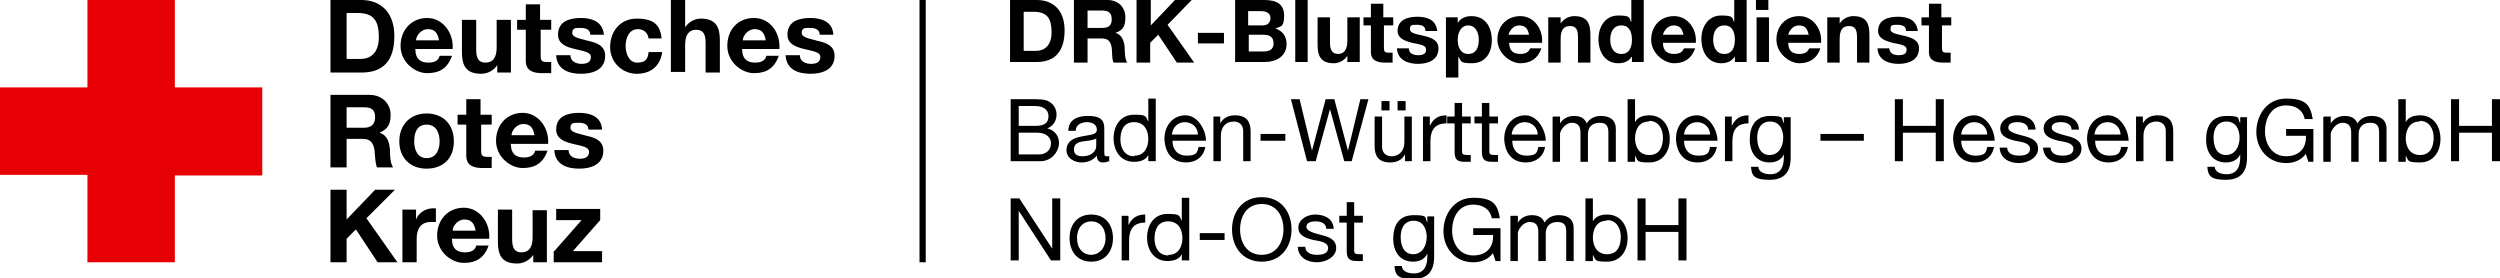 <svg id="logo" xmlns="http://www.w3.org/2000/svg" version="1.1" viewBox="0 0 403.2 44.9">
  <g>
    <path id="Wortmarke" d="M53.3,0h5c3,0,5.3,1.9,5.3,5.8s-1.7,5.9-5.3,5.9h-5V0ZM55.9,9.5h2.3c1.5,0,2.9-.9,2.9-3.5s-.8-3.9-3.4-3.9h-1.8v7.4ZM67,8c0,1.5.8,2.1,2.1,2.1s1.7-.6,1.8-1.1h2c-.7,2-2,2.8-4,2.8s-4.3-1.8-4.3-4.4,1.8-4.5,4.3-4.5,4.3,2.4,4.1,5h-6.1ZM70.8,6.5c-.2-1.2-.7-1.8-1.8-1.8s-1.9,1.1-1.9,1.8h3.8ZM82.4,11.7h-2.2v-1.2h0c-.6.9-1.6,1.4-2.6,1.4-2.5,0-3.1-1.4-3.1-3.5V3.2h2.3v4.8c0,1.4.4,2.1,1.5,2.1s1.8-.7,1.8-2.4V3.2h2.3v8.5ZM87.2,3.2h1.7v1.6h-1.7v4.2c0,.8.2,1,1,1s.5,0,.7,0v1.8c-.4,0-.9,0-1.4,0-1.4,0-2.7-.3-2.7-2v-5h-1.4v-1.6h1.4V.7h2.3v2.5ZM92,8.9c0,1,.9,1.4,1.8,1.4s1.5-.3,1.5-1.1-1-.9-2.6-1.3c-1.3-.3-2.7-.8-2.7-2.3,0-2.2,1.9-2.7,3.7-2.7s3.5.6,3.7,2.7h-2.2c0-.9-.8-1.1-1.6-1.1s-1.3,0-1.3.8,1.3.9,2.6,1.3c1.4.3,2.7.8,2.7,2.4,0,2.2-1.9,2.9-3.9,2.9s-3.9-.7-4-3h2.2ZM104.6,6.2c-.1-.9-.8-1.5-1.7-1.5-1.5,0-2,1.5-2,2.7s.5,2.7,1.9,2.7,1.7-.7,1.8-1.7h2.2c-.3,2.2-1.8,3.5-4.1,3.5s-4.3-1.8-4.3-4.3,1.6-4.6,4.3-4.6,3.8,1,4,3.2h-2.3ZM108.2,0h2.3v4.4h0c.6-.9,1.6-1.4,2.5-1.4,2.5,0,3.1,1.4,3.1,3.5v5.2h-2.3v-4.8c0-1.4-.4-2.1-1.5-2.1s-1.8.7-1.8,2.4v4.4h-2.3V0ZM119.7,8c0,1.5.8,2.1,2.1,2.1s1.7-.6,1.8-1.1h2c-.7,2-2,2.8-4,2.8s-4.3-1.8-4.3-4.4,1.7-4.5,4.3-4.5,4.3,2.4,4.1,5h-6.1ZM123.5,6.5c-.2-1.2-.7-1.8-1.8-1.8s-1.9,1.1-1.9,1.8h3.8ZM129,8.9c0,1,.9,1.4,1.8,1.4s1.5-.3,1.5-1.1-1-.9-2.6-1.3c-1.3-.3-2.7-.8-2.7-2.3,0-2.2,1.9-2.7,3.7-2.7s3.6.6,3.7,2.7h-2.2c0-.9-.8-1.1-1.6-1.1s-1.3,0-1.3.8,1.3.9,2.6,1.3c1.4.3,2.7.8,2.7,2.4,0,2.2-1.9,2.9-3.9,2.9s-3.9-.7-4-3h2.2ZM53.3,30.6h2.6v4.8l4.6-4.8h3.2l-4.6,4.6,5,7.1h-3.2l-3.5-5.3-1.5,1.5v3.8h-2.6v-11.7ZM64.9,33.8h2.2v1.6h0c.4-1.1,1.6-1.8,2.7-1.8s.4,0,.5,0v2.2c-.2,0-.6,0-.8,0-1.7,0-2.3,1.2-2.3,2.7v3.8h-2.3v-8.5ZM72.9,38.6c0,1.5.8,2.1,2.1,2.1s1.7-.6,1.8-1.1h2c-.7,2-2,2.8-4,2.8s-4.3-1.8-4.3-4.4,1.8-4.5,4.3-4.5,4.3,2.4,4.1,5h-6.1ZM76.7,37.2c-.2-1.2-.7-1.8-1.8-1.8s-1.9,1.1-1.9,1.8h3.8ZM88.2,42.3h-2.2v-1.2h0c-.6.9-1.6,1.4-2.6,1.4-2.5,0-3.1-1.4-3.1-3.5v-5.2h2.3v4.8c0,1.4.4,2.1,1.5,2.1s1.8-.7,1.8-2.4v-4.4h2.3v8.5ZM89.4,40.5l4.4-5h-4.1v-1.8h7.1v1.8l-4.4,5h4.7v1.8h-7.8v-1.8ZM53.3,15.3h6.3c2.1,0,3.4,1.5,3.4,3.2s-.6,2.4-1.8,2.9h0c1.3.4,1.6,1.6,1.7,2.8,0,.7,0,2.1.5,2.8h-2.6c-.3-.7-.3-1.9-.4-2.8-.2-1.2-.7-1.8-1.9-1.8h-2.6v4.6h-2.6v-11.7ZM55.9,20.6h2.8c1.1,0,1.8-.5,1.8-1.7s-.6-1.6-1.8-1.6h-2.8v3.3ZM68.8,18.3c2.7,0,4.4,1.8,4.4,4.5s-1.7,4.4-4.4,4.4-4.4-1.8-4.4-4.4,1.7-4.5,4.4-4.5ZM68.8,25.5c1.6,0,2.1-1.4,2.1-2.7s-.5-2.7-2.1-2.7-2,1.4-2,2.7.5,2.7,2,2.7ZM77.6,18.5h1.7v1.6h-1.7v4.2c0,.8.2,1,1,1s.5,0,.7,0v1.8c-.4,0-.9,0-1.4,0-1.4,0-2.7-.3-2.7-2v-5h-1.4v-1.6h1.4v-2.5h2.3v2.5ZM82.4,23.3c0,1.5.8,2.1,2.1,2.1s1.7-.6,1.8-1.1h2c-.7,2-2,2.8-4,2.8s-4.3-1.8-4.3-4.4,1.8-4.5,4.3-4.5,4.3,2.4,4.1,5h-6.1ZM86.2,21.8c-.2-1.2-.7-1.8-1.8-1.8s-1.9,1.1-1.9,1.8h3.8ZM91.7,24.2c0,1,.9,1.4,1.8,1.4s1.5-.3,1.5-1.1-1-.9-2.6-1.3c-1.3-.3-2.7-.8-2.7-2.3,0-2.2,1.9-2.7,3.7-2.7s3.6.6,3.7,2.7h-2.2c0-.9-.8-1.1-1.6-1.1s-1.3,0-1.3.8,1.3.9,2.6,1.3c1.4.3,2.7.8,2.7,2.4,0,2.2-1.9,2.9-3.9,2.9s-3.9-.7-4-3h2.2Z"/>
    <path id="Bildmarke" d="M42.3,14.2v14.1h-14.1v14h-14.1v-14.1H0v-14.1h14.1V0h14.1v14.1h0c0,0,14.1,0,14.1,0Z" fill="#e60005"/>
  </g>
  <line x1="148.8" y1="0" x2="148.8" y2="42.3" fill="none" stroke="#000"/>
  <g>
    <path d="M162.9,0h4.3c2.6,0,4.5,1.6,4.5,4.9s-1.5,5.1-4.5,5.1h-4.3V0ZM165.1,8.2h2c1.3,0,2.5-.8,2.5-3s-.7-3.3-2.9-3.3h-1.6v6.3Z"/>
    <path d="M173.2,0h5.4c1.8,0,2.9,1.2,2.9,2.8s-.5,2.1-1.6,2.5h0c1.1.3,1.4,1.4,1.5,2.4,0,.6,0,1.8.4,2.4h-2.2c-.3-.6-.2-1.6-.3-2.4-.2-1.1-.6-1.5-1.7-1.5h-2.2v3.9h-2.2V0ZM175.4,4.5h2.4c1,0,1.5-.4,1.5-1.4s-.5-1.4-1.5-1.4h-2.4v2.8Z"/>
    <path d="M183.4,0h2.2v4.1L189.5,0h2.7l-3.9,4,4.3,6.1h-2.8l-3-4.5-1.3,1.3v3.2h-2.2V0Z"/>
    <path d="M193.2,5.3h4.2v1.7h-4.2v-1.7Z"/>
    <path d="M199.2,0h4.7c1.9,0,3.2.6,3.2,2.5s-.5,1.7-1.4,2.1c1.2.4,1.8,1.3,1.8,2.5,0,2-1.7,2.9-3.5,2.9h-4.8V0ZM201.4,4.1h2.2c.8,0,1.3-.4,1.3-1.2s-.7-1.1-1.5-1.1h-2.1v2.3ZM201.4,8.3h2.4c.9,0,1.6-.3,1.6-1.3s-.6-1.4-1.6-1.4h-2.4v2.7Z"/>
    <path d="M208.9,0h2v10h-2V0Z"/>
    <path d="M219.2,10h-1.9v-1h0c-.5.8-1.4,1.2-2.2,1.2-2.1,0-2.6-1.2-2.6-3V2.8h2v4.1c0,1.2.4,1.8,1.3,1.8s1.5-.6,1.5-2.1v-3.8h2v7.2Z"/>
    <path d="M223.2,2.8h1.5v1.3h-1.5v3.6c0,.7.2.8.8.8s.4,0,.6,0v1.6c-.3,0-.8,0-1.2,0-1.2,0-2.3-.3-2.3-1.7v-4.3h-1.2v-1.3h1.2V.6h2v2.2Z"/>
    <path d="M227.2,7.7c0,.9.7,1.2,1.5,1.2s1.3-.2,1.3-.9-.8-.8-2.3-1.1c-1.1-.3-2.3-.7-2.3-1.9,0-1.8,1.6-2.3,3.2-2.3s3,.5,3.2,2.3h-1.9c0-.8-.6-1-1.4-1s-1.1,0-1.1.7,1.1.8,2.3,1.1c1.2.3,2.3.7,2.3,2,0,1.9-1.7,2.5-3.3,2.5s-3.3-.6-3.4-2.5h1.9Z"/>
    <path d="M233.2,2.8h1.9v.9h0c.5-.8,1.3-1.1,2.2-1.1,2.3,0,3.3,1.8,3.3,3.9s-1.1,3.7-3.2,3.7-1.7-.4-2.2-1.1h0v3.4h-2V2.8ZM238.5,6.4c0-1.1-.5-2.3-1.7-2.3s-1.7,1.2-1.7,2.3.4,2.3,1.7,2.3,1.7-1.1,1.7-2.3Z"/>
    <path d="M243.4,6.9c0,1.3.7,1.8,1.8,1.8s1.4-.5,1.6-.9h1.8c-.6,1.7-1.8,2.4-3.4,2.4s-3.7-1.6-3.7-3.8,1.5-3.8,3.7-3.8,3.7,2.1,3.5,4.3h-5.2ZM246.6,5.6c-.2-1-.6-1.5-1.6-1.5s-1.6,1-1.7,1.5h3.2Z"/>
    <path d="M249.8,2.8h1.9v1h0c.5-.8,1.4-1.2,2.2-1.2,2.1,0,2.6,1.2,2.6,3v4.5h-2v-4.1c0-1.2-.3-1.8-1.3-1.8s-1.5.6-1.5,2.1v3.8h-2V2.8Z"/>
    <path d="M263.2,9.1h0c-.5.8-1.3,1.1-2.2,1.1-2.2,0-3.2-1.9-3.2-3.9s1.1-3.8,3.2-3.8,1.7.4,2.1,1.1h0V0h2v10h-1.9v-.9ZM261.5,4.1c-1.3,0-1.8,1.1-1.8,2.3s.5,2.3,1.8,2.3,1.7-1.1,1.7-2.3-.4-2.3-1.7-2.3Z"/>
    <path d="M268.2,6.9c0,1.3.7,1.8,1.8,1.8s1.4-.5,1.6-.9h1.8c-.6,1.7-1.8,2.4-3.4,2.4s-3.7-1.6-3.7-3.8,1.5-3.8,3.7-3.8,3.7,2.1,3.5,4.3h-5.2ZM271.5,5.6c-.2-1-.6-1.5-1.6-1.5s-1.6,1-1.7,1.5h3.2Z"/>
    <path d="M279.8,9.1h0c-.5.8-1.3,1.1-2.2,1.1-2.2,0-3.2-1.9-3.2-3.9s1.1-3.8,3.2-3.8,1.7.4,2.1,1.1h0V0h2v10h-1.9v-.9ZM278.1,4.1c-1.3,0-1.8,1.1-1.8,2.3s.5,2.3,1.8,2.3,1.7-1.1,1.7-2.3-.4-2.3-1.7-2.3Z"/>
    <path d="M285.2,1.6h-2V0h2v1.6ZM283.3,2.8h2v7.2h-2V2.8Z"/>
    <path d="M288.4,6.9c0,1.3.7,1.8,1.8,1.8s1.4-.5,1.6-.9h1.8c-.6,1.7-1.8,2.4-3.4,2.4s-3.7-1.6-3.7-3.8,1.5-3.8,3.7-3.8,3.7,2.1,3.5,4.3h-5.2ZM291.7,5.6c-.2-1-.6-1.5-1.6-1.5s-1.6,1-1.7,1.5h3.2Z"/>
    <path d="M294.8,2.8h1.9v1h0c.5-.8,1.4-1.2,2.2-1.2,2.1,0,2.6,1.2,2.6,3v4.5h-2v-4.1c0-1.2-.3-1.8-1.3-1.8s-1.5.6-1.5,2.1v3.8h-2V2.8Z"/>
    <path d="M304.7,7.7c0,.9.7,1.2,1.5,1.2s1.3-.2,1.3-.9-.8-.8-2.3-1.1c-1.1-.3-2.3-.7-2.3-1.9,0-1.8,1.6-2.3,3.2-2.3s3,.5,3.2,2.3h-1.9c0-.8-.6-1-1.4-1s-1.1,0-1.1.7,1.1.8,2.3,1.1c1.2.3,2.3.7,2.3,2,0,1.9-1.7,2.5-3.3,2.5s-3.3-.6-3.4-2.5h1.9Z"/>
    <path d="M313.2,2.8h1.5v1.3h-1.5v3.6c0,.7.2.8.8.8s.4,0,.6,0v1.6c-.3,0-.8,0-1.2,0-1.2,0-2.3-.3-2.3-1.7v-4.3h-1.2v-1.3h1.2V.6h2v2.2Z"/>
    <path d="M163,16h3.6c.9,0,2,0,2.6.4.7.4,1.2,1.1,1.2,2.1s-.6,1.9-1.5,2.2h0c1.2.3,1.9,1.2,1.9,2.4s-1.1,2.9-3,2.9h-4.8v-10ZM164.3,20.3h2.7c1.5,0,2.1-.5,2.1-1.6s-1-1.6-2.1-1.6h-2.7v3.2ZM164.3,24.9h3.3c1.1,0,1.9-.7,1.9-1.8s-1-1.7-2.2-1.7h-3v3.5Z"/>
    <path d="M178.8,26c-.2.1-.5.2-.9.2-.6,0-1-.3-1-1.1-.7.8-1.5,1.1-2.5,1.1s-2.4-.6-2.4-2,1.2-2,2.5-2.2c1.3-.3,2.4-.2,2.4-1.1s-.9-1.2-1.6-1.2-1.8.3-1.8,1.4h-1.2c0-1.8,1.5-2.4,3.1-2.4s2.7.3,2.7,2v3.7c0,.6,0,.8.4.8s.2,0,.4,0v.9ZM176.9,22.3c-.5.3-1.4.4-2.2.5-.8.1-1.5.4-1.5,1.3s.7,1.1,1.4,1.1c1.6,0,2.2-1,2.2-1.6v-1.2Z"/>
    <path d="M186.4,26h-1.2v-1h0c-.4.8-1.3,1.1-2.3,1.1-2.2,0-3.3-1.8-3.3-3.8s1.1-3.8,3.3-3.8,1.8.3,2.3,1.1h0v-3.7h1.2v10ZM183,25.1c1.6,0,2.2-1.4,2.2-2.7s-.6-2.7-2.3-2.7-2.2,1.4-2.2,2.8.7,2.7,2.2,2.7Z"/>
    <path d="M194.4,23.7c-.3,1.6-1.5,2.5-3.1,2.5-2.3,0-3.4-1.6-3.5-3.8,0-2.2,1.4-3.8,3.4-3.8s3.3,2.4,3.3,4.1h-5.4c0,1.3.7,2.4,2.3,2.4s1.7-.5,1.9-1.4h1.2ZM193.2,21.7c0-1.1-.9-2-2.1-2s-2,.9-2.1,2h4.2Z"/>
    <path d="M195.7,18.8h1.1v1.1h0c.5-.9,1.3-1.3,2.4-1.3,1.9,0,2.5,1.1,2.5,2.6v4.8h-1.2v-4.9c0-.9-.6-1.5-1.5-1.5-1.4,0-2.1,1-2.1,2.3v4.1h-1.2v-7.2Z"/>
    <path d="M203.3,21.6h4v1.1h-4v-1.1Z"/>
    <path d="M218.2,26h-1.4l-2.3-8.4h0l-2.3,8.4h-1.4l-2.6-10h1.4l2,8.3h0l2.2-8.3h1.4l2.2,8.3h0l2-8.3h1.3l-2.7,10Z"/>
    <path d="M227.7,26h-1.1v-1.1h0c-.5.9-1.3,1.3-2.4,1.3-1.9,0-2.5-1.1-2.5-2.6v-4.8h1.2v4.9c0,.9.6,1.5,1.5,1.5,1.4,0,2.1-1,2.1-2.3v-4.1h1.2v7.2ZM222.8,16.3h1.3v1.5h-1.3v-1.5ZM225.4,16.3h1.3v1.5h-1.3v-1.5Z"/>
    <path d="M229.5,18.8h1.1v1.5h0c.6-1.2,1.4-1.7,2.7-1.7v1.3c-1.9,0-2.6,1.1-2.6,2.9v3.2h-1.2v-7.2Z"/>
    <path d="M235.8,18.8h1.4v1.1h-1.4v4.5c0,.5.2.6.9.6h.5v1.1h-.9c-1.2,0-1.7-.3-1.7-1.6v-4.6h-1.2v-1.1h1.2v-2.2h1.2v2.2Z"/>
    <path d="M240.2,18.8h1.4v1.1h-1.4v4.5c0,.5.2.6.9.6h.5v1.1h-.9c-1.2,0-1.7-.3-1.7-1.6v-4.6h-1.2v-1.1h1.2v-2.2h1.2v2.2Z"/>
    <path d="M249.2,23.7c-.3,1.6-1.5,2.5-3.1,2.5-2.3,0-3.4-1.6-3.5-3.8,0-2.2,1.4-3.8,3.4-3.8s3.3,2.4,3.3,4.1h-5.4c0,1.3.7,2.4,2.3,2.4s1.7-.5,1.9-1.4h1.2ZM248,21.7c0-1.1-.9-2-2.1-2s-2,.9-2.1,2h4.2Z"/>
    <path d="M250.5,18.8h1.1v1.1h0c.5-.8,1.3-1.2,2.3-1.2s1.7.4,2,1.2c.5-.8,1.3-1.2,2.3-1.2,1.4,0,2.4.6,2.4,2.1v5.3h-1.2v-4.7c0-.9-.2-1.6-1.4-1.6s-1.9.7-1.9,1.8v4.5h-1.2v-4.7c0-.9-.3-1.6-1.4-1.6s-1.9,1.3-1.9,1.8v4.5h-1.2v-7.2Z"/>
    <path d="M262.5,16h1.2v3.7h0c.4-.8,1.3-1.1,2.3-1.1,2.2,0,3.3,1.8,3.3,3.8s-1.1,3.8-3.3,3.8-1.8-.3-2.3-1.1h0v1h-1.2v-10ZM265.9,19.6c-1.6,0-2.2,1.4-2.2,2.7s.6,2.7,2.3,2.7,2.2-1.4,2.2-2.8-.7-2.7-2.2-2.7Z"/>
    <path d="M276.9,23.7c-.3,1.6-1.5,2.5-3.1,2.5-2.3,0-3.4-1.6-3.5-3.8,0-2.2,1.4-3.8,3.4-3.8s3.3,2.4,3.3,4.1h-5.4c0,1.3.7,2.4,2.3,2.4s1.7-.5,1.9-1.4h1.2ZM275.8,21.7c0-1.1-.9-2-2.1-2s-2,.9-2.1,2h4.2Z"/>
    <path d="M278.2,18.8h1.1v1.5h0c.6-1.2,1.4-1.7,2.7-1.7v1.3c-1.9,0-2.6,1.1-2.6,2.9v3.2h-1.2v-7.2Z"/>
    <path d="M288.8,25.4c0,2.4-1.1,3.6-3.4,3.6s-2.9-.5-3-2.1h1.2c0,.9,1.1,1.2,1.9,1.2,1.6,0,2.2-1.1,2.2-2.7v-.5h0c-.4.9-1.3,1.3-2.3,1.3-2.2,0-3.2-1.7-3.2-3.7s.8-3.8,3.3-3.8,1.7.4,2.2,1.2h0v-1h1.1v6.6ZM287.6,22.2c0-1.3-.6-2.6-2.1-2.6s-2.1,1.2-2.1,2.6.5,2.8,2,2.8,2.2-1.4,2.2-2.8Z"/>
    <path d="M293.6,21.6h7v1.1h-7v-1.1Z"/>
    <path d="M305.6,16h1.3v4.3h5.3v-4.3h1.3v10h-1.3v-4.6h-5.3v4.6h-1.3v-10Z"/>
    <path d="M321.6,23.7c-.3,1.6-1.5,2.5-3.1,2.5-2.3,0-3.4-1.6-3.5-3.8,0-2.2,1.4-3.8,3.4-3.8s3.3,2.4,3.3,4.1h-5.4c0,1.3.7,2.4,2.3,2.4s1.7-.5,1.9-1.4h1.2ZM320.5,21.7c0-1.1-.9-2-2.1-2s-2,.9-2.1,2h4.2Z"/>
    <path d="M323.7,23.7c0,1.1,1,1.4,1.9,1.4s1.8-.2,1.8-1.1-1.2-1.1-2.4-1.3c-1.2-.3-2.4-.7-2.4-2s1.4-2.1,2.7-2.1,2.9.5,3,2.3h-1.2c0-.9-.9-1.2-1.7-1.2s-1.5.2-1.5.9,1.3,1,2.4,1.3c1.2.3,2.4.7,2.4,2.1s-1.6,2.3-3.1,2.3-3-.7-3.1-2.5h1.2Z"/>
    <path d="M330.7,23.7c0,1.1,1,1.4,1.9,1.4s1.8-.2,1.8-1.1-1.2-1.1-2.4-1.3c-1.2-.3-2.4-.7-2.4-2s1.4-2.1,2.7-2.1,2.9.5,3,2.3h-1.2c0-.9-.9-1.2-1.7-1.2s-1.5.2-1.5.9,1.3,1,2.4,1.3c1.2.3,2.4.7,2.4,2.1s-1.6,2.3-3.1,2.3-3-.7-3.1-2.5h1.2Z"/>
    <path d="M343.2,23.7c-.3,1.6-1.5,2.5-3.1,2.5-2.3,0-3.4-1.6-3.5-3.8,0-2.2,1.4-3.8,3.4-3.8s3.3,2.4,3.3,4.1h-5.4c0,1.3.7,2.4,2.3,2.4s1.7-.5,1.9-1.4h1.2ZM342,21.7c0-1.1-.9-2-2.1-2s-2,.9-2.1,2h4.2Z"/>
    <path d="M344.5,18.8h1.1v1.1h0c.5-.9,1.3-1.3,2.4-1.3,1.9,0,2.5,1.1,2.5,2.6v4.8h-1.2v-4.9c0-.9-.6-1.5-1.5-1.5-1.4,0-2.1,1-2.1,2.3v4.1h-1.2v-7.2Z"/>
    <path d="M362.4,25.4c0,2.4-1.1,3.6-3.4,3.6s-2.9-.5-3-2.1h1.2c0,.9,1.1,1.2,1.9,1.2,1.6,0,2.2-1.1,2.2-2.7v-.5h0c-.4.9-1.3,1.3-2.3,1.3-2.2,0-3.2-1.7-3.2-3.7s.8-3.8,3.3-3.8,1.7.4,2.2,1.2h0v-1h1.1v6.6ZM361.2,22.2c0-1.3-.6-2.6-2.1-2.6s-2.1,1.2-2.1,2.6.5,2.8,2,2.8,2.2-1.4,2.2-2.8Z"/>
    <path d="M371.9,24.8c-.8,1.1-2,1.5-3.2,1.5-3,0-4.8-2.4-4.8-5s1.6-5.4,4.8-5.4,3.9,1,4.3,3.3h-1.3c-.3-1.5-1.5-2.2-3-2.2-2.4,0-3.4,2.1-3.4,4.2s1.2,4,3.4,4,3.3-1.4,3.2-3.3h-3.2v-1.1h4.4v5.3h-.8l-.4-1.2Z"/>
    <path d="M374.8,18.8h1.1v1.1h0c.5-.8,1.3-1.2,2.3-1.2s1.7.4,2,1.2c.5-.8,1.3-1.2,2.3-1.2,1.4,0,2.4.6,2.4,2.1v5.3h-1.2v-4.7c0-.9-.2-1.6-1.4-1.6s-1.9.7-1.9,1.8v4.5h-1.2v-4.7c0-.9-.3-1.6-1.4-1.6s-1.9,1.3-1.9,1.8v4.5h-1.2v-7.2Z"/>
    <path d="M386.8,16h1.2v3.7h0c.4-.8,1.3-1.1,2.3-1.1,2.2,0,3.3,1.8,3.3,3.8s-1.1,3.8-3.3,3.8-1.8-.3-2.3-1.1h0v1h-1.2v-10ZM390.2,19.6c-1.6,0-2.2,1.4-2.2,2.7s.6,2.7,2.3,2.7,2.2-1.4,2.2-2.8-.7-2.7-2.2-2.7Z"/>
    <path d="M395.3,16h1.3v4.3h5.3v-4.3h1.3v10h-1.3v-4.6h-5.3v4.6h-1.3v-10Z"/>
    <path d="M163,32h1.4l5.3,8.1h0v-8.1h1.3v10h-1.5l-5.2-8h0v8h-1.3v-10Z"/>
    <path d="M176,34.6c2.3,0,3.5,1.7,3.5,3.8s-1.2,3.8-3.5,3.8-3.5-1.7-3.5-3.8,1.2-3.8,3.5-3.8ZM176,41.1c1.2,0,2.3-1,2.3-2.7s-1-2.7-2.3-2.7-2.3,1-2.3,2.7,1,2.7,2.3,2.7Z"/>
    <path d="M180.9,34.8h1.1v1.5h0c.6-1.2,1.4-1.7,2.7-1.7v1.3c-1.9,0-2.6,1.1-2.6,2.9v3.2h-1.2v-7.2Z"/>
    <path d="M191.8,42h-1.2v-1h0c-.4.8-1.3,1.1-2.3,1.1-2.2,0-3.3-1.8-3.3-3.8s1.1-3.8,3.3-3.8,1.8.3,2.3,1.1h0v-3.7h1.2v10ZM188.5,41.1c1.6,0,2.2-1.4,2.2-2.7s-.6-2.7-2.3-2.7-2.2,1.4-2.2,2.8.7,2.7,2.2,2.7Z"/>
    <path d="M193.5,37.6h4v1.1h-4v-1.1Z"/>
    <path d="M203.5,31.8c3.2,0,4.8,2.5,4.8,5.2s-1.6,5.2-4.8,5.2-4.8-2.5-4.8-5.2,1.6-5.2,4.8-5.2ZM203.5,41.1c2.4,0,3.5-2.1,3.5-4.1s-1-4.1-3.5-4.1-3.5,2.1-3.5,4.1,1,4.1,3.5,4.1Z"/>
    <path d="M210.5,39.7c0,1.1,1,1.4,1.9,1.4s1.8-.2,1.8-1.1-1.2-1.1-2.4-1.3c-1.2-.3-2.4-.7-2.4-2s1.4-2.1,2.7-2.1,2.9.5,3,2.3h-1.2c0-.9-.9-1.2-1.7-1.2s-1.5.2-1.5.9,1.3,1,2.4,1.3c1.2.3,2.4.7,2.4,2.1s-1.6,2.3-3.1,2.3-3-.7-3.1-2.5h1.2Z"/>
    <path d="M218.4,34.8h1.4v1.1h-1.4v4.5c0,.5.2.6.9.6h.5v1.1h-.9c-1.2,0-1.7-.3-1.7-1.6v-4.6h-1.2v-1.1h1.2v-2.2h1.2v2.2Z"/>
    <path d="M231.3,41.4c0,2.4-1.1,3.6-3.4,3.6s-2.9-.5-3-2.1h1.2c0,.9,1.1,1.2,1.9,1.2,1.6,0,2.2-1.1,2.2-2.7v-.5h0c-.4.9-1.3,1.3-2.3,1.3-2.2,0-3.2-1.7-3.2-3.7s.8-3.8,3.3-3.8,1.7.4,2.2,1.2h0v-1h1.1v6.6ZM230.1,38.2c0-1.3-.6-2.6-2.1-2.6s-2.1,1.2-2.1,2.6.5,2.8,2,2.8,2.2-1.4,2.2-2.8Z"/>
    <path d="M240.8,40.8c-.8,1.1-2,1.5-3.2,1.5-3,0-4.8-2.4-4.8-5s1.6-5.4,4.8-5.4,3.9,1,4.3,3.3h-1.3c-.3-1.5-1.5-2.2-3-2.2-2.4,0-3.4,2.1-3.4,4.2s1.2,4,3.4,4,3.3-1.4,3.2-3.3h-3.2v-1.1h4.4v5.3h-.8l-.4-1.2Z"/>
    <path d="M243.7,34.8h1.1v1.1h0c.5-.8,1.3-1.2,2.3-1.2s1.7.4,2,1.2c.5-.8,1.3-1.2,2.3-1.2,1.4,0,2.4.6,2.4,2.1v5.3h-1.2v-4.7c0-.9-.2-1.6-1.4-1.6s-1.9.7-1.9,1.8v4.5h-1.2v-4.7c0-.9-.3-1.6-1.4-1.6s-1.9,1.3-1.9,1.8v4.5h-1.2v-7.2Z"/>
    <path d="M255.7,32h1.2v3.7h0c.4-.8,1.3-1.1,2.3-1.1,2.2,0,3.3,1.8,3.3,3.8s-1.1,3.8-3.3,3.8-1.8-.3-2.3-1.1h0v1h-1.2v-10ZM259.1,35.6c-1.6,0-2.2,1.4-2.2,2.7s.6,2.7,2.3,2.7,2.2-1.4,2.2-2.8-.7-2.7-2.2-2.7Z"/>
    <path d="M264.1,32h1.3v4.3h5.3v-4.3h1.3v10h-1.3v-4.6h-5.3v4.6h-1.3v-10Z"/>
  </g>
</svg>
